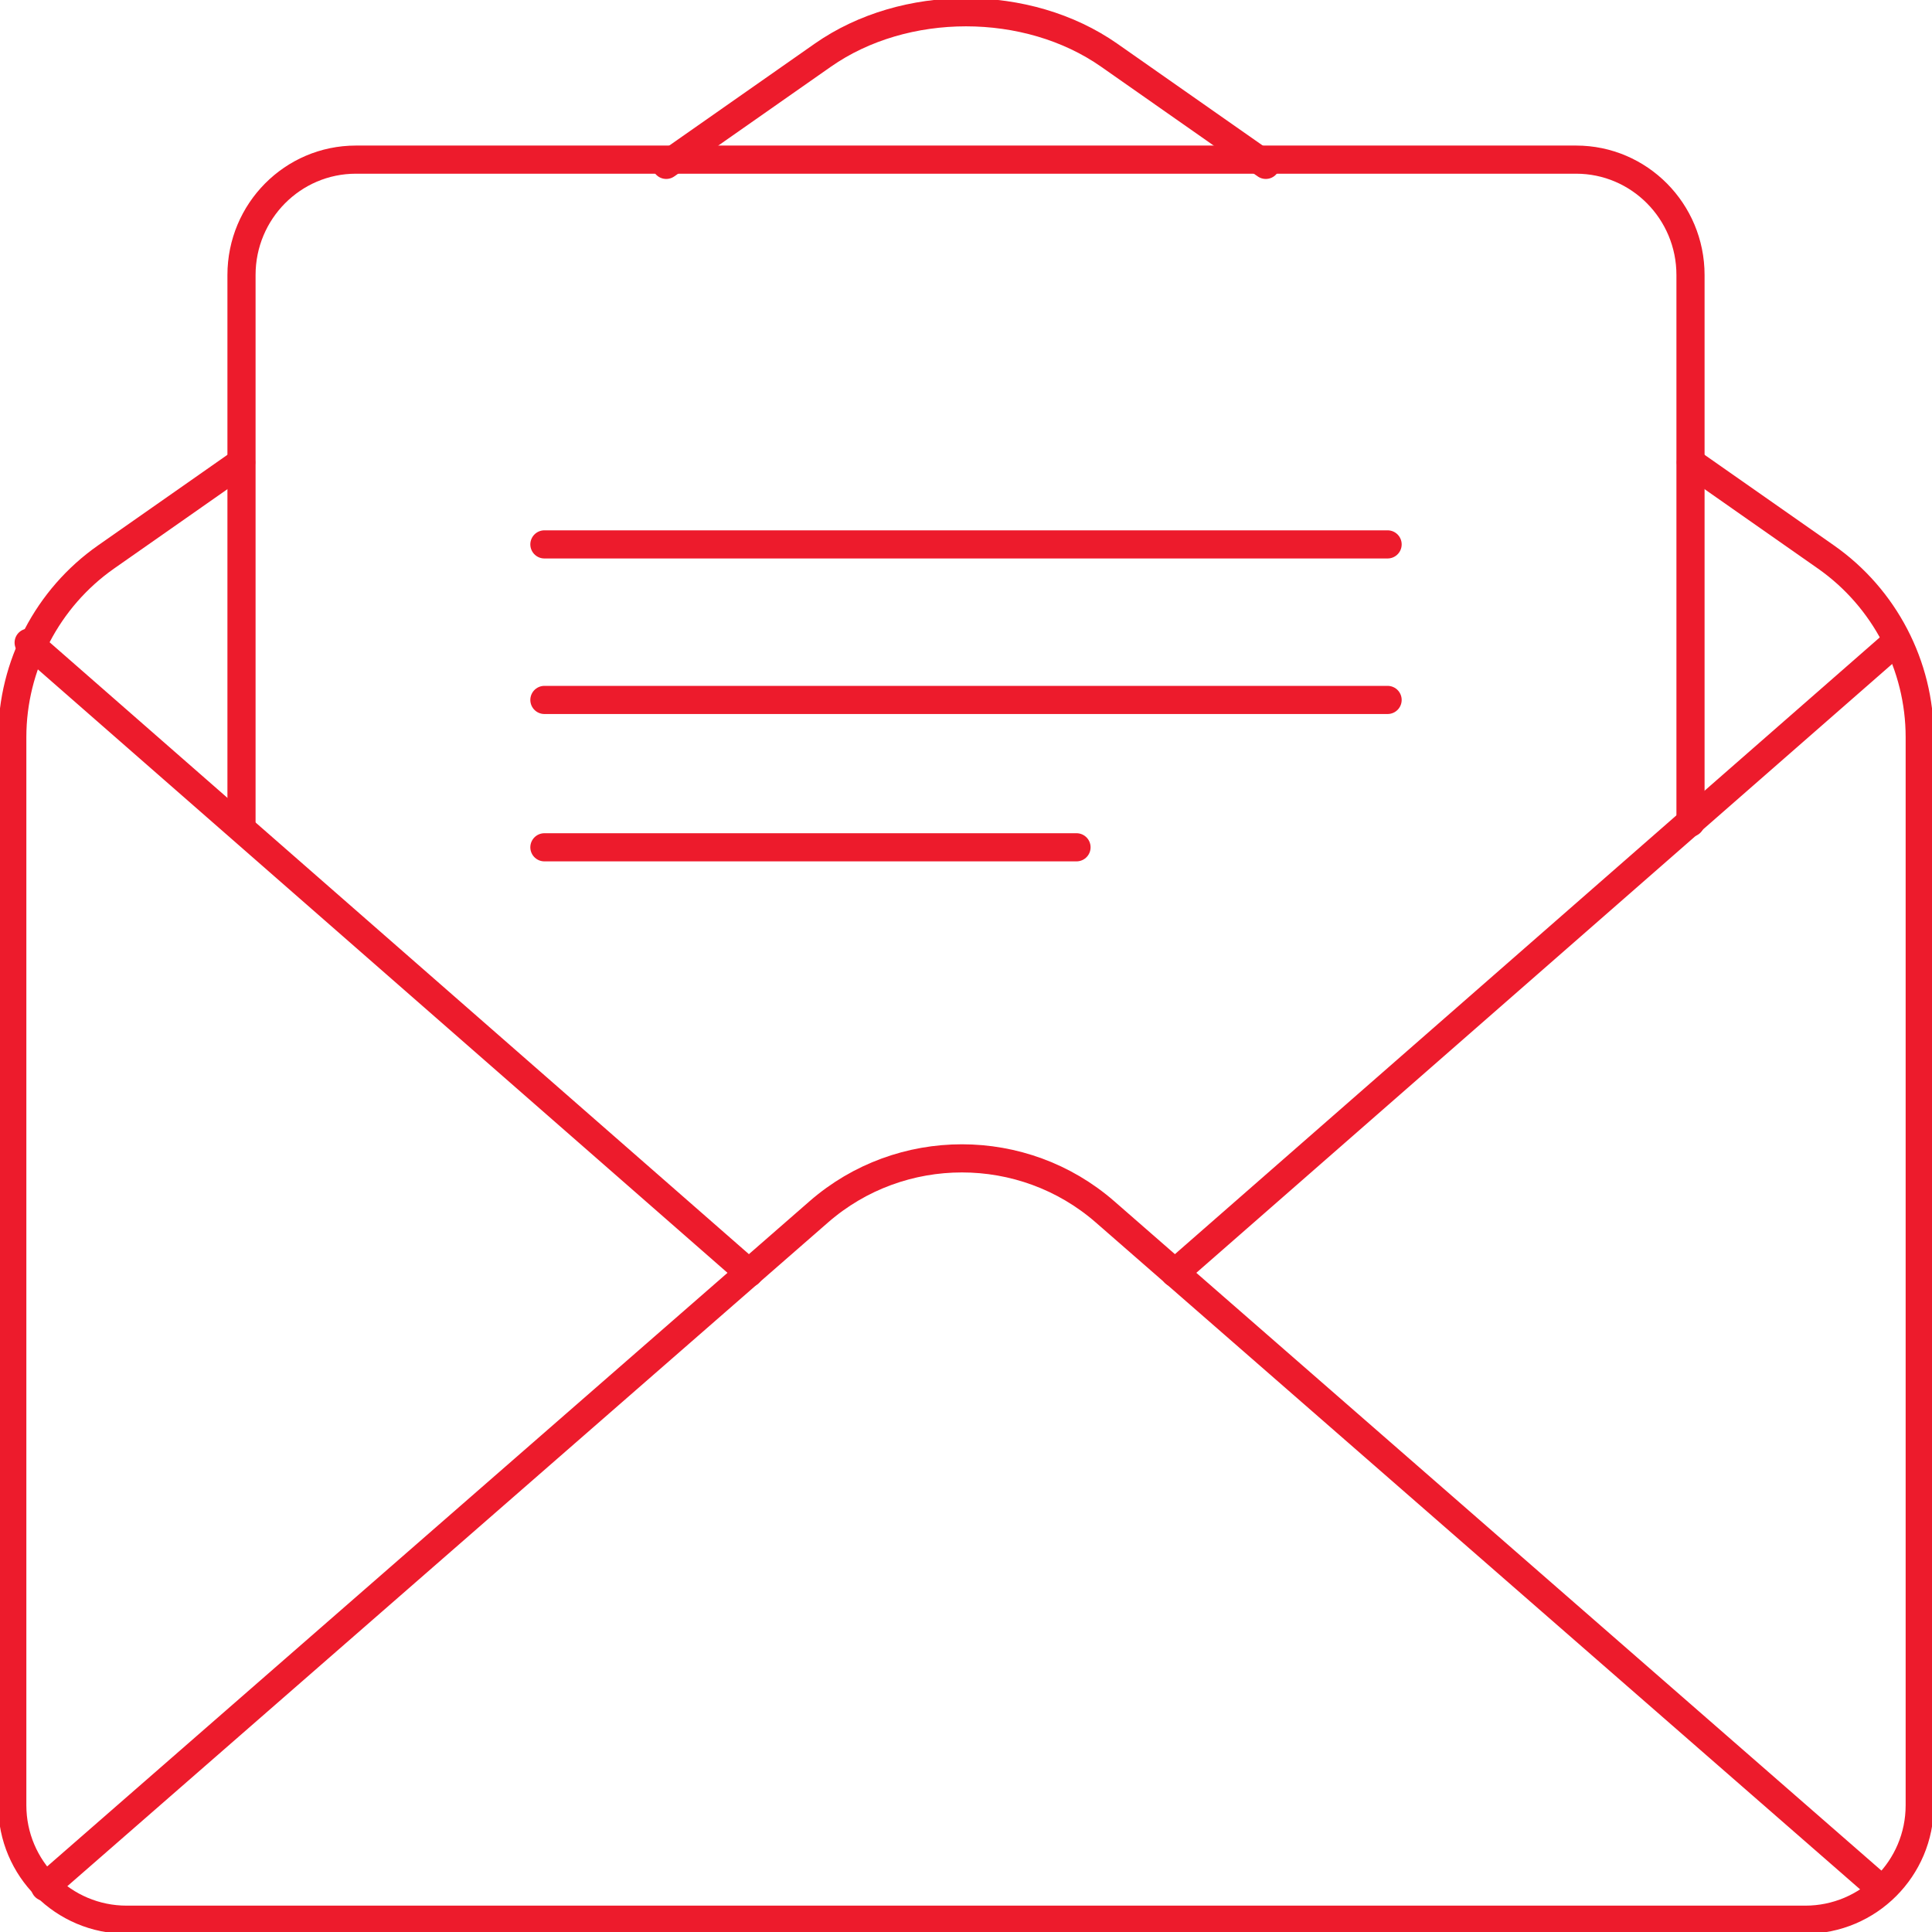 <svg width="236" height="236" xmlns="http://www.w3.org/2000/svg" xmlns:xlink="http://www.w3.org/1999/xlink" xml:space="preserve" overflow="hidden"><g transform="translate(-2631 -1237)"><path d="M2636.5 1467.5 2731.02 1385.03C2741.01 1376.32 2755.99 1376.32 2765.98 1385.03L2860.5 1467.5" stroke="#ED1B2C" stroke-width="3.438" stroke-linecap="round" stroke-linejoin="round" stroke-miterlimit="10" fill="none" fill-rule="evenodd"/><path d="M2774.5 1392.5 2862.5 1315.5" stroke="#ED1B2C" stroke-width="3.438" stroke-linecap="round" stroke-linejoin="round" stroke-miterlimit="10" fill="none" fill-rule="evenodd"/><path d="M2634.5 1315.5 2722.5 1392.5" stroke="#ED1B2C" stroke-width="3.438" stroke-linecap="round" stroke-linejoin="round" stroke-miterlimit="10" fill="none" fill-rule="evenodd"/><path d="M2785.62 1257.14 2766.49 1243.74C2756.5 1236.75 2741.5 1236.75 2731.51 1243.74L2712.38 1257.14M2660.46 1293.48 2643.95 1305.04C2636.8 1310.05 2632.5 1318.3 2632.5 1327.04L2632.5 1457.52C2632.5 1465.24 2638.76 1471.5 2646.48 1471.5L2851.52 1471.5C2859.24 1471.5 2865.5 1465.24 2865.5 1457.52L2865.5 1327.04C2865.5 1318.3 2861.2 1310.05 2854.05 1305.04L2837.54 1293.48" stroke="#ED1B2C" stroke-width="3.438" stroke-linecap="round" stroke-linejoin="round" stroke-miterlimit="10" fill="none" fill-rule="evenodd"/><path d="M2837.5 1337.5 2837.5 1270.59C2837.5 1262.81 2831.24 1256.5 2823.53 1256.5L2674.47 1256.5C2666.76 1256.5 2660.5 1262.81 2660.5 1270.59L2660.5 1337.5" stroke="#ED1B2C" stroke-width="3.438" stroke-linecap="round" stroke-linejoin="round" stroke-miterlimit="10" fill="none" fill-rule="evenodd"/><path d="M2697.5 1303.5 2800.5 1303.5" stroke="#ED1B2C" stroke-width="3.438" stroke-linecap="round" stroke-linejoin="round" stroke-miterlimit="10" fill="none" fill-rule="evenodd"/><path d="M2697.5 1322.5 2800.5 1322.5" stroke="#ED1B2C" stroke-width="3.438" stroke-linecap="round" stroke-linejoin="round" stroke-miterlimit="10" fill="none" fill-rule="evenodd"/><path d="M2697.5 1340.5 2762.5 1340.5" stroke="#ED1B2C" stroke-width="3.438" stroke-linecap="round" stroke-linejoin="round" stroke-miterlimit="10" fill="none" fill-rule="evenodd"/></g></svg>